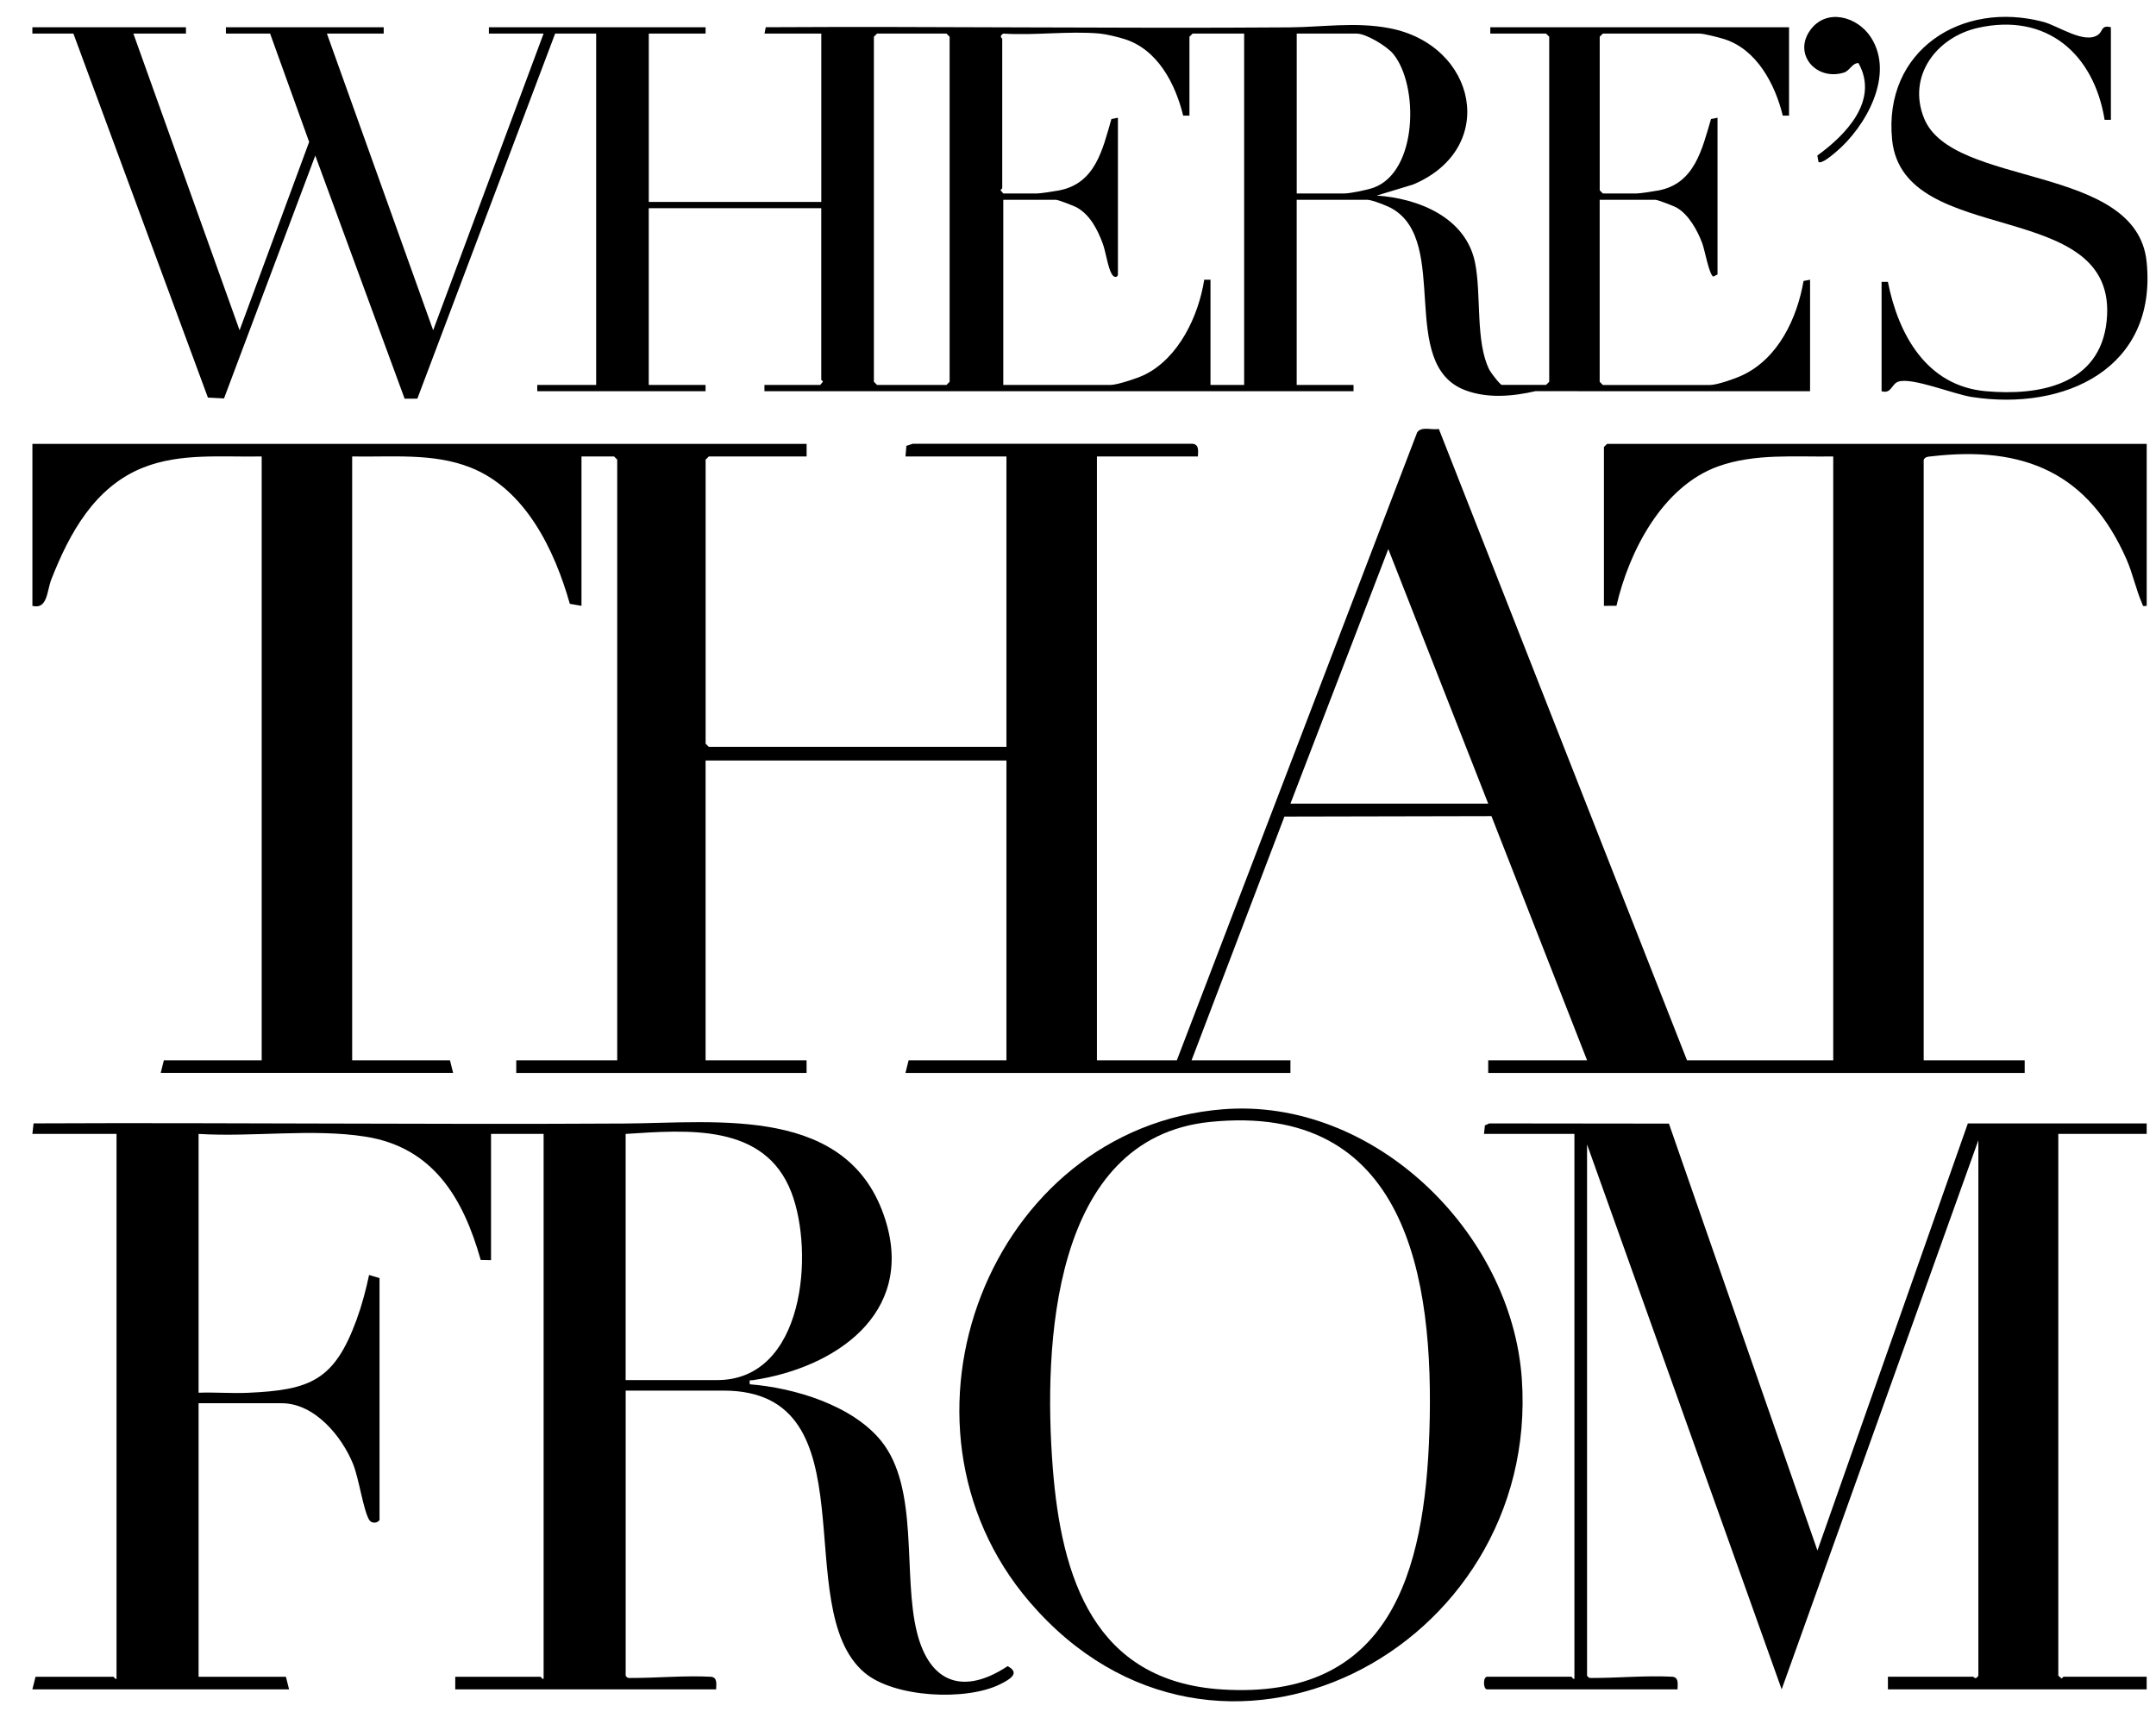 <svg width="64" height="51" viewBox="0 0 64 51" fill="none" xmlns="http://www.w3.org/2000/svg">
<path d="M34.934 31.473L42.065 12.842C42.187 12.641 42.507 12.773 42.712 12.733L50.078 31.473H54.419V13.549C53.284 13.567 52.083 13.453 50.998 13.845C49.344 14.443 48.357 16.365 47.984 17.981L47.612 17.983V13.268L47.705 13.175H63.724V17.983C63.592 18.001 63.623 17.991 63.584 17.905C63.416 17.528 63.31 17.025 63.129 16.612C62.001 14.043 60.098 13.22 57.32 13.547C57.228 13.557 57.159 13.554 57.104 13.644V31.473H60.102V31.848H44.177V31.473H47.112L44.273 24.225L38.128 24.238L35.371 31.473H38.306V31.848H26.878L26.972 31.473H29.876V22.574H20.945V31.473H23.943V31.848H15.325V31.473H18.322V13.643L18.229 13.549H17.261V17.983L16.915 17.923C16.464 16.329 15.601 14.524 13.967 13.877C12.86 13.438 11.622 13.572 10.454 13.549V31.473H13.357L13.451 31.847H4.771L4.864 31.473H7.768V13.549C6.6 13.572 5.361 13.438 4.255 13.877C2.81 14.449 2.06 15.831 1.522 17.202C1.391 17.537 1.413 18.099 0.962 17.984V13.175H23.944V13.55H21.04L20.946 13.644V22.075L21.04 22.168H29.876V13.55H26.879L26.906 13.234L27.094 13.172H35.344C35.594 13.159 35.571 13.351 35.559 13.55H32.562V31.473H34.935L34.934 31.473ZM38.306 23.854H44.177L41.211 16.297L38.306 23.854Z" fill="black"/>
<path d="M22.694 0.997L22.731 0.808C27.913 0.778 33.096 0.85 38.278 0.812C39.271 0.804 40.236 0.644 41.245 0.837C43.837 1.332 44.493 4.408 41.945 5.478L40.867 5.805C42.105 5.887 43.509 6.451 43.785 7.79C43.98 8.741 43.79 10.153 44.214 10.982C44.257 11.065 44.531 11.425 44.583 11.425H45.894L45.988 11.332V1.09L45.894 0.997H44.239V0.809H53.107V3.432H52.921C52.693 2.499 52.146 1.456 51.168 1.156C51.02 1.11 50.577 0.997 50.453 0.997H47.58L47.487 1.09V5.649L47.58 5.743H48.58C48.68 5.743 49.112 5.677 49.238 5.652C50.303 5.446 50.522 4.44 50.791 3.532L50.984 3.495V8.147L50.859 8.21C50.735 8.156 50.606 7.423 50.532 7.225C50.393 6.85 50.133 6.374 49.779 6.168C49.689 6.115 49.211 5.931 49.141 5.931H47.486V11.333L47.58 11.427H50.765C50.974 11.427 51.514 11.237 51.725 11.137C52.789 10.635 53.344 9.451 53.538 8.34L53.731 8.303V11.613L45.579 11.611C44.903 11.766 44.156 11.834 43.49 11.581C41.483 10.818 43.057 7.181 41.323 6.191C41.18 6.109 40.724 5.93 40.585 5.93H38.492V11.426H40.179V11.613H22.692V11.426H24.348L24.427 11.332C24.429 11.307 24.379 11.286 24.379 11.27V6.18H19.258V11.426H20.944V11.613H15.948V11.426H17.697V0.997H16.479L12.389 11.833L12.011 11.834L9.359 4.618L6.65 11.826L6.172 11.802L2.179 0.997H0.961V0.809H5.52V0.997H3.959L7.112 9.803L9.177 4.213L8.018 0.997H6.706V0.809H11.39V0.997H9.704L12.858 9.803L16.136 0.997H14.513V0.809H20.945V0.997H19.259V5.993H24.38V0.997H22.694ZM26.035 0.997L25.941 1.09V11.332L26.035 11.426H28.096L28.189 11.332V1.09L28.096 0.997H26.035ZM32.655 0.997C31.74 0.912 30.709 1.059 29.782 0.997C29.64 1.084 29.751 1.131 29.751 1.153V5.587C29.751 5.602 29.7 5.624 29.702 5.649L29.782 5.743H30.781C30.882 5.743 31.314 5.677 31.44 5.652C32.517 5.443 32.727 4.448 32.992 3.532L33.185 3.495V8.147C33.185 8.225 33.08 8.264 33.005 8.14C32.887 7.947 32.826 7.475 32.733 7.226C32.583 6.822 32.367 6.393 31.981 6.167C31.891 6.114 31.413 5.93 31.343 5.93H29.782V11.426H32.967C33.165 11.426 33.778 11.223 33.977 11.124C34.992 10.624 35.579 9.378 35.747 8.303H35.933V11.426H36.932V0.997H35.402L35.308 1.09V3.432H35.122C34.891 2.486 34.363 1.461 33.369 1.156C33.181 1.098 32.84 1.014 32.654 0.997H32.655ZM39.899 5.743C40.081 5.743 40.596 5.637 40.785 5.567C42.086 5.08 42.122 2.531 41.356 1.599C41.169 1.371 40.554 0.997 40.273 0.997H38.493V5.743H39.899Z" fill="black"/>
<path d="M0.961 33.658L0.997 33.345C6.846 33.318 12.695 33.384 18.544 33.349C21.302 33.333 25.214 32.794 26.285 36.219C27.159 39.011 24.769 40.609 22.351 40.967C22.242 40.983 22.246 40.934 22.257 41.09C23.572 41.193 25.304 41.71 26.161 42.776C27.297 44.19 26.79 46.748 27.221 48.46C27.603 49.974 28.612 50.316 29.911 49.456C30.31 49.666 29.956 49.859 29.691 49.992C28.688 50.495 26.543 50.396 25.66 49.647C23.388 47.722 25.941 41.277 21.477 41.277H18.573V49.739C18.619 49.803 18.627 49.807 18.7 49.807C19.496 49.81 20.303 49.73 21.102 49.771C21.304 49.79 21.26 49.99 21.258 50.145H13.514V49.771H16.043C16.062 49.771 16.091 49.85 16.137 49.833V33.658H14.576V37.406L14.27 37.399C13.753 35.571 12.863 34.054 10.843 33.738C9.275 33.492 7.491 33.757 5.895 33.658V41.34C6.383 41.322 6.878 41.364 7.365 41.342C9.219 41.261 9.923 40.969 10.58 39.187C10.739 38.754 10.861 38.296 10.956 37.845L11.266 37.937V45.119C11.202 45.219 11.027 45.226 10.96 45.116C10.784 44.823 10.658 43.899 10.484 43.464C10.152 42.639 9.344 41.652 8.362 41.652H5.895V49.771H8.487L8.581 50.145H0.961L1.055 49.771H3.365C3.384 49.771 3.413 49.85 3.459 49.833V33.658H0.961ZM18.572 40.965H21.289C23.877 40.965 24.179 37.177 23.491 35.391C22.698 33.334 20.399 33.542 18.572 33.658V40.965Z" fill="black"/>
<path d="M44.052 33.658L44.079 33.405L44.208 33.346L49.541 33.352L53.95 46.023L58.415 33.346H63.723V33.658H61.1V49.739L61.194 49.819C61.219 49.821 61.241 49.77 61.256 49.77H63.723V50.145H56.042V49.77H58.571C58.593 49.77 58.64 49.881 58.727 49.739V33.845L52.888 50.145L47.111 33.97V49.739C47.158 49.803 47.166 49.806 47.239 49.807C48.035 49.809 48.842 49.729 49.641 49.77C49.843 49.789 49.798 49.989 49.797 50.145H44.145C44.021 50.145 44.02 49.77 44.145 49.77H46.643C46.662 49.77 46.691 49.849 46.736 49.833V33.658H44.051L44.052 33.658Z" fill="black"/>
<path d="M36.295 32.927C40.765 32.567 44.874 36.566 45.175 40.934C45.729 48.956 36.114 54.021 30.564 47.551C26.003 42.235 29.374 33.485 36.295 32.927ZM35.92 33.302C31.213 33.781 30.972 39.952 31.25 43.556C31.504 46.839 32.478 49.908 36.274 50.148C41.274 50.464 42.294 46.666 42.431 42.498C42.581 37.905 41.746 32.709 35.92 33.302Z" fill="black"/>
<path d="M56.041 8.366C56.351 9.933 57.19 11.456 58.947 11.612C60.541 11.755 62.344 11.423 62.536 9.521C62.913 5.801 56.496 7.402 56.167 4.15C55.899 1.497 58.235 3.72529e-05 60.664 0.652C61.098 0.768 61.888 1.326 62.287 1.027C62.429 0.921 62.373 0.735 62.661 0.809V3.557H62.475C62.157 1.599 60.754 0.368 58.713 0.827C57.484 1.104 56.607 2.258 57.116 3.513C57.956 5.582 63.426 4.843 63.722 7.773C64.042 10.935 61.29 12.213 58.527 11.783C57.991 11.7 56.755 11.191 56.349 11.329C56.145 11.399 56.149 11.698 55.854 11.613V8.366H56.041Z" fill="black"/>
<path d="M53.981 4.806L53.947 4.616C54.794 4.004 55.789 2.981 55.167 1.871C54.975 1.874 54.912 2.1 54.734 2.155C53.92 2.406 53.224 1.618 53.731 0.902C54.208 0.23 55.129 0.484 55.532 1.1C56.264 2.218 55.379 3.78 54.482 4.526C54.404 4.59 54.074 4.877 53.981 4.806Z" fill="black"/>
</svg>

